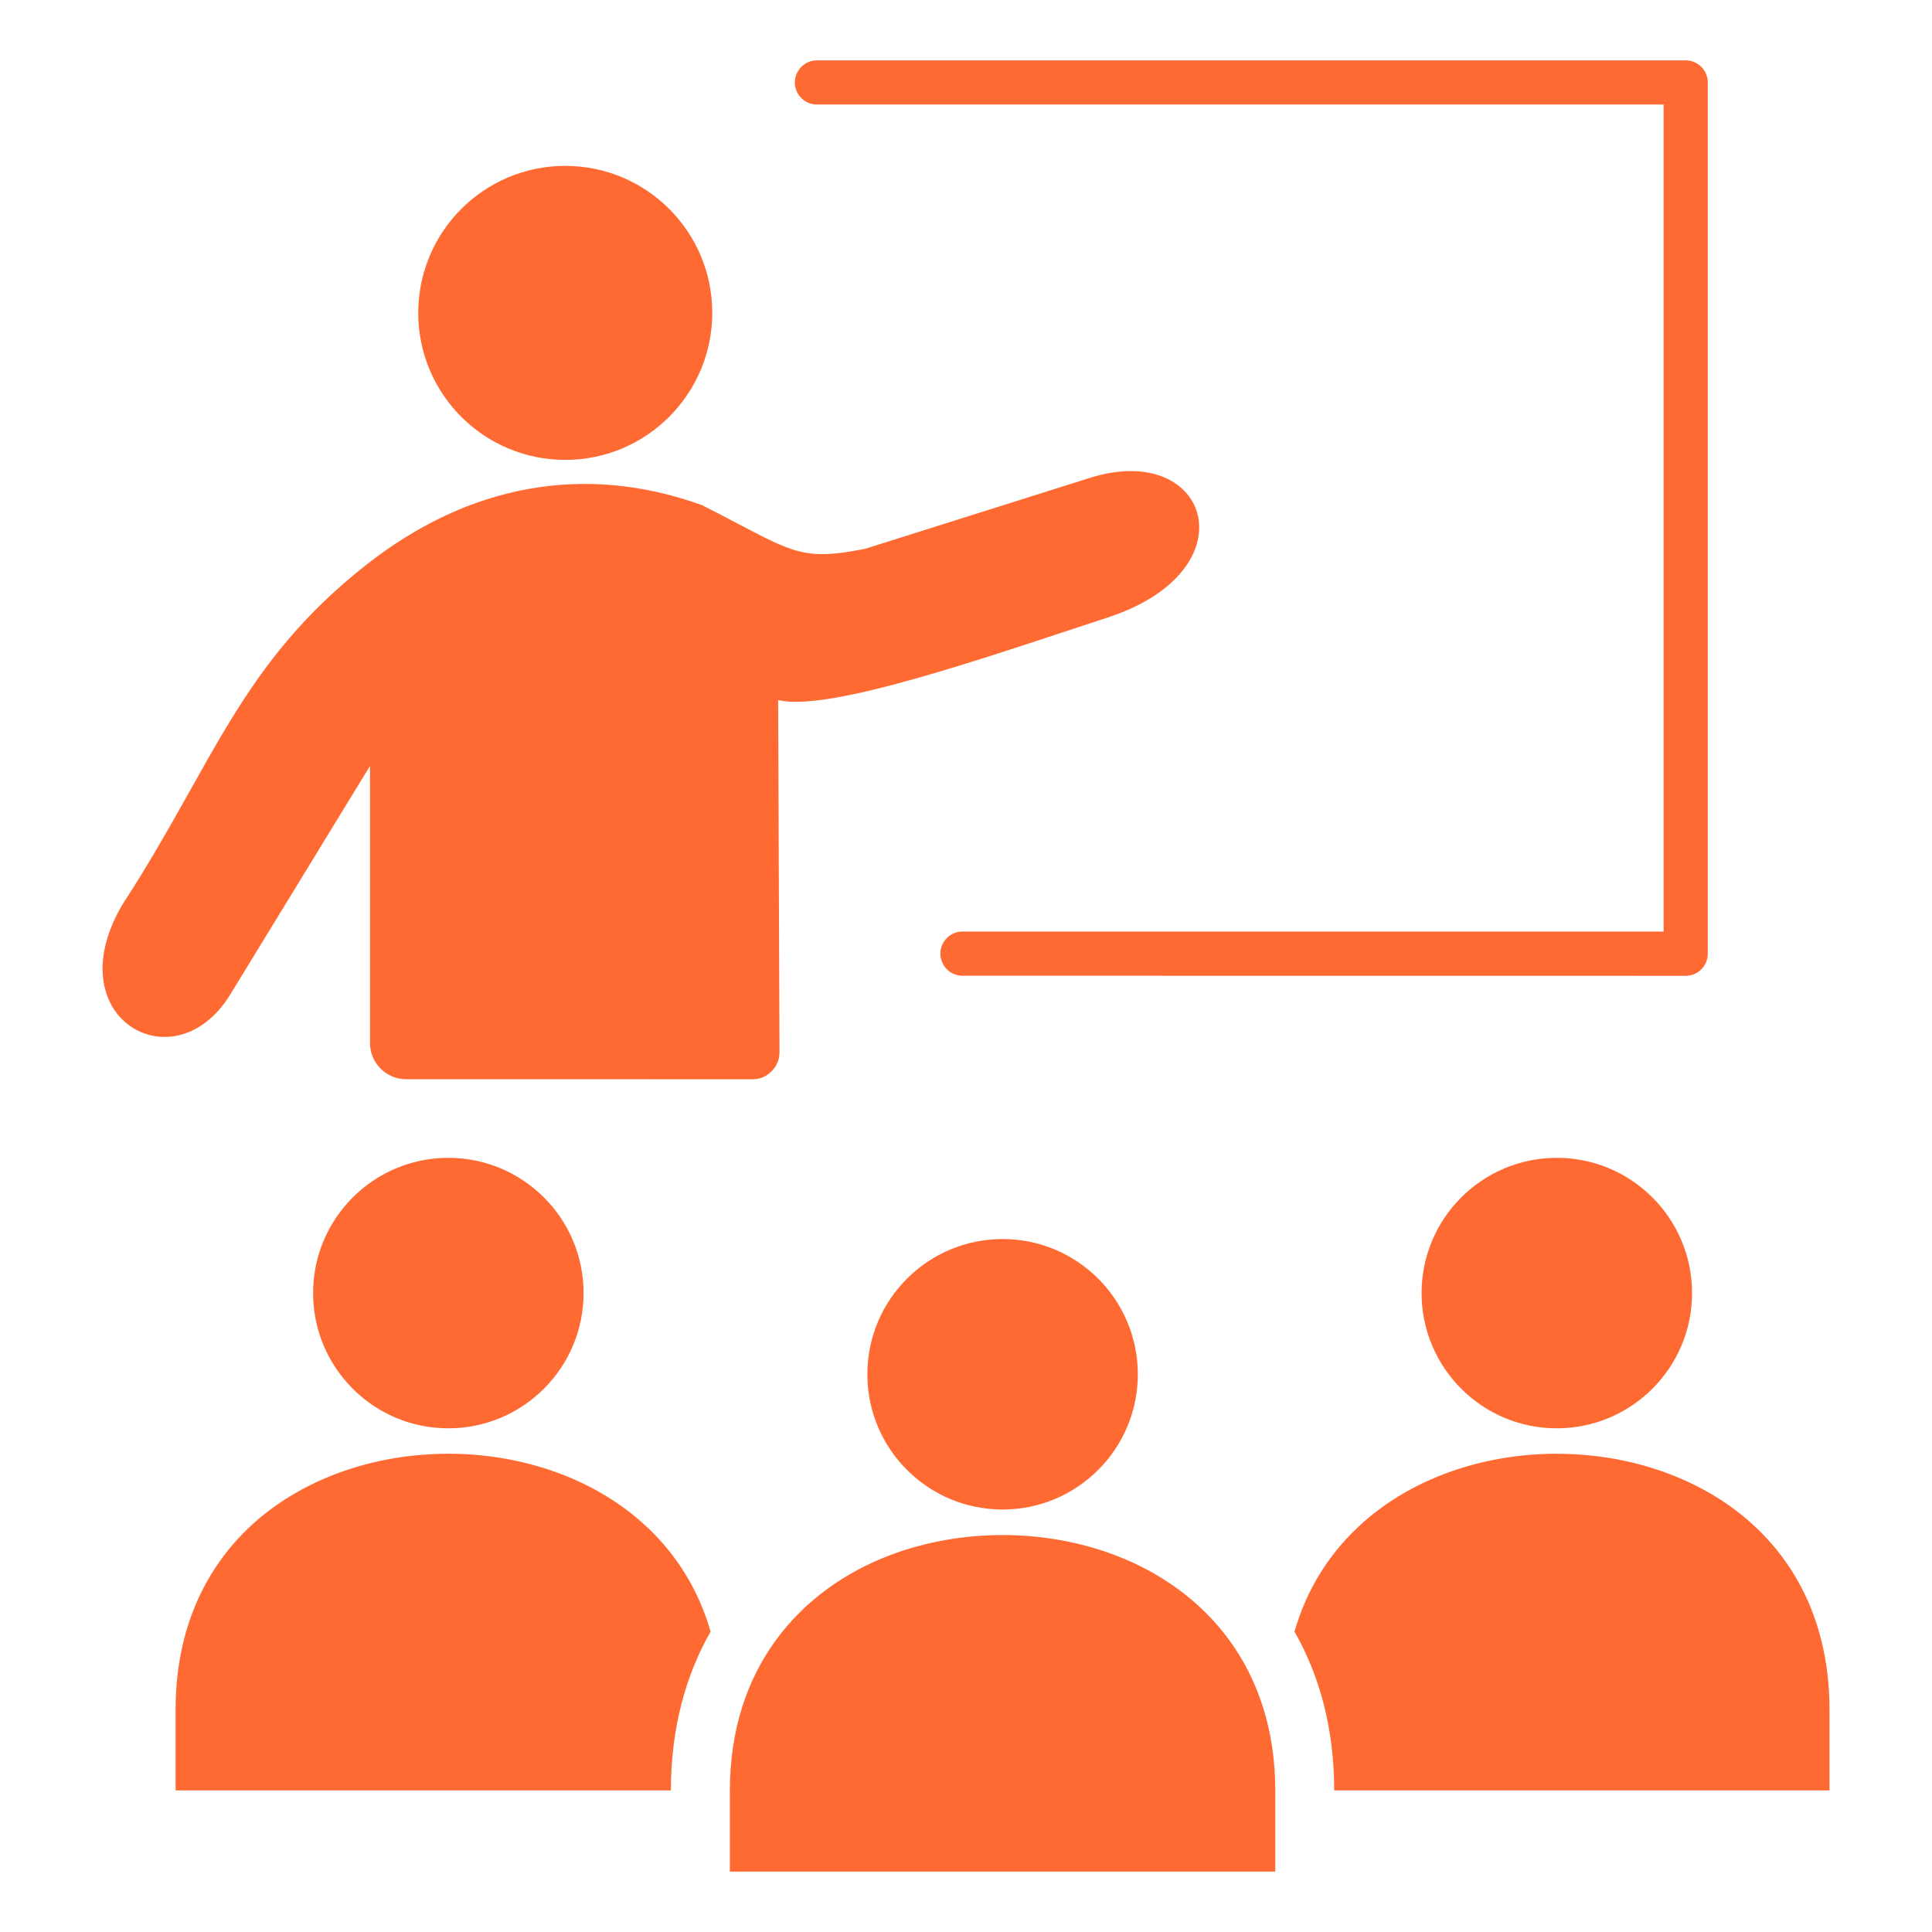 <?xml version="1.0" encoding="UTF-8"?>
<svg width="1200pt" height="1200pt" version="1.1" viewBox="0 0 1200 1200" xmlns="http://www.w3.org/2000/svg">
 <path d="m792.1 1162.5v-50.297c0-76.172-43.453-124.82-99.141-146.11-22.078-8.438-46.172-12.656-70.266-12.656s-48.141 4.219-70.266 12.656c-55.641 21.281-99.094 69.984-99.094 146.11v50.297zm-194.26-556.45c-7.594 0-13.734-6.141-13.734-13.734s6.141-13.734 13.734-13.734h435.47v-513.66h-525.89c-7.594 0-13.734-6.141-13.734-13.734 0.047-7.547 6.141-13.688 13.734-13.688h539.58c7.594 0 13.734 6.141 13.734 13.734v541.13c0 7.594-6.141 13.734-13.734 13.734zm-130.55 64.312c4.641 0 8.672-1.641 11.953-4.969 3.281-3.281 4.922-7.312 4.922-11.953l-0.844-218.63c32.016 7.922 134.44-28.359 204.61-51.234 89.812-29.297 63.516-110.25-10.969-86.766l-139.78 44.109c-42.281 8.391-45.516 1.031-100.97-27.094-73.875-26.719-145.78-12.281-208.22 36.609-78.703 61.594-95.859 125.11-151.22 210.24-43.125 70.828 31.312 114.09 66.234 57.047l86.812-141.98v172.13c0 12.375 10.078 22.453 22.453 22.453zm-116.2-384.71c-50.438 0-91.312-40.875-91.312-91.312s40.875-91.312 91.312-91.312 91.312 40.875 91.312 91.312c-0.047 50.438-40.922 91.312-91.312 91.312zm271.64 651.94c23.203 0 44.203-9.422 59.391-24.609s24.609-36.188 24.609-59.391-9.422-44.203-24.609-59.391-36.188-24.609-59.391-24.609-44.203 9.422-59.391 24.609-24.609 36.188-24.609 59.391 9.422 44.203 24.609 59.391 36.188 24.609 59.391 24.609zm-344.26-50.438c23.203 0 44.203-9.422 59.391-24.609s24.609-36.188 24.609-59.391-9.422-44.203-24.609-59.391-36.188-24.609-59.391-24.609c-23.203 0-44.203 9.422-59.391 24.609s-24.609 36.188-24.609 59.391 9.422 44.203 24.609 59.391c15.188 15.234 36.188 24.609 59.391 24.609zm688.5 0c23.203 0 44.203-9.422 59.391-24.609s24.609-36.188 24.609-59.391-9.422-44.203-24.609-59.391-36.188-24.609-59.391-24.609c-23.203 0-44.203 9.422-59.391 24.609s-24.609 36.188-24.609 59.391 9.422 44.203 24.609 59.391c15.188 15.234 36.188 24.609 59.391 24.609zm-550.26 224.95c0-38.578 9.141-71.484 24.656-98.672-14.953-52.172-54.797-85.828-101.81-101.02-26.344-8.531-54.984-11.297-82.875-8.297-27.703 2.953-54.562 11.578-77.625 25.922-40.969 25.406-69.984 69.328-69.984 131.72v50.297h307.64zm387.32-98.672c15.516 27.188 24.656 60.047 24.656 98.625h307.64v-50.297c0-62.438-29.016-106.31-69.984-131.72-23.062-14.297-49.922-22.969-77.625-25.922-27.891-3-56.531-0.234-82.875 8.297-47.016 15.188-86.859 48.844-101.81 101.02z" fill="#ff6a33" fill-rule="evenodd"/>
</svg>
